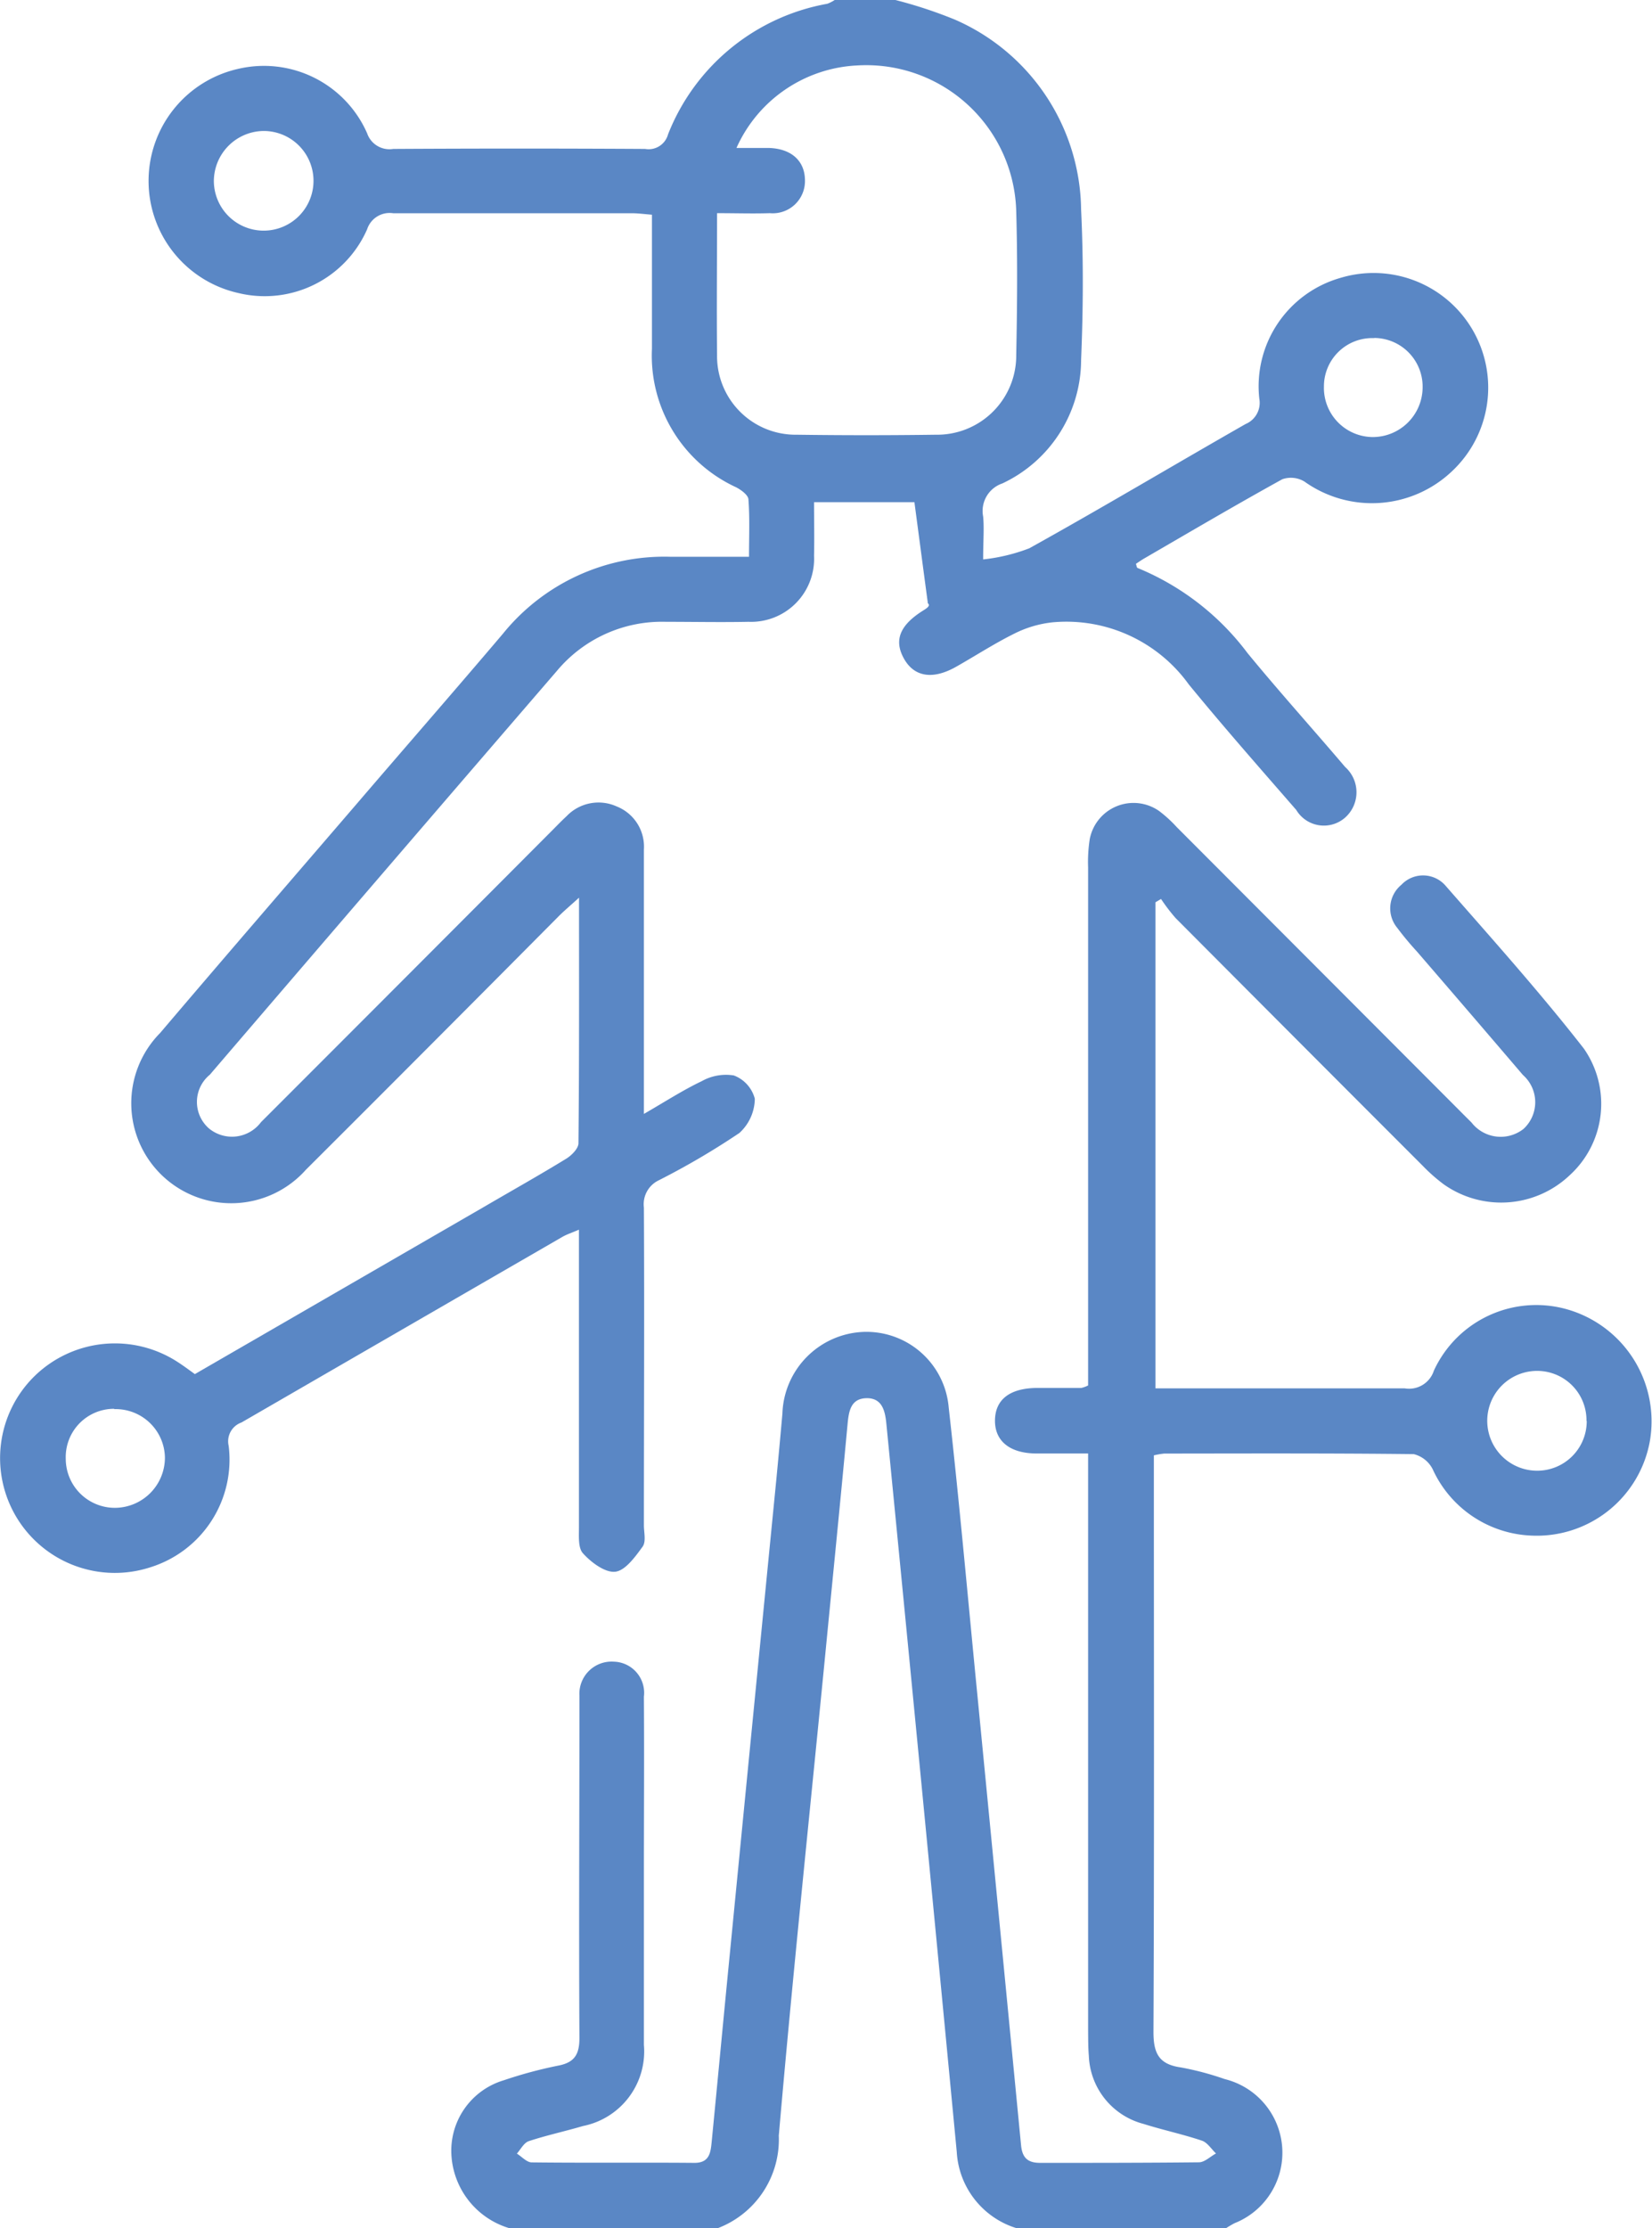 <?xml version="1.0" encoding="UTF-8"?> <svg xmlns="http://www.w3.org/2000/svg" xmlns:xlink="http://www.w3.org/1999/xlink" width="20.525" height="27.677" viewBox="0 0 20.525 27.677"><defs><clipPath id="clip-path"><rect id="Rectángulo_8741" data-name="Rectángulo 8741" width="20.525" height="27.677" transform="translate(0 0)" fill="none"></rect></clipPath></defs><g id="Grupo_22987" data-name="Grupo 22987" transform="translate(0 0)"><g id="Grupo_22986" data-name="Grupo 22986" clip-path="url(#clip-path)"><path id="Trazado_60048" data-name="Trazado 60048" d="M11.125,0a5.645,5.645,0,0,1,.735.242,2.608,2.608,0,0,1,1.572,2.363c.03.62.026,1.243,0,1.864a1.7,1.7,0,0,1-.978,1.536.361.361,0,0,0-.239.412c.014.151,0,.3,0,.532a2.271,2.271,0,0,0,.573-.138c.9-.5,1.791-1.032,2.688-1.544a.285.285,0,0,0,.17-.315,1.4,1.4,0,0,1,1.008-1.5,1.424,1.424,0,0,1,1.388,2.4,1.444,1.444,0,0,1-1.835.13.325.325,0,0,0-.275-.029c-.574.317-1.14.65-1.707.979-.039.022-.076.048-.112.072.008.021.01.047.02.051A3.25,3.25,0,0,1,15.5,8.113c.394.48.81.941,1.212,1.414a.421.421,0,0,1,.006.624.4.4,0,0,1-.613-.09c-.449-.516-.9-1.028-1.335-1.559a1.874,1.874,0,0,0-1.688-.772,1.38,1.38,0,0,0-.476.139c-.249.123-.484.276-.726.413-.293.166-.525.127-.652-.106s-.038-.418.246-.595c.045-.028.089-.058.054-.087-.055-.41-.109-.82-.167-1.256H10.114c0,.223.005.445,0,.667a.783.783,0,0,1-.814.819c-.341.007-.683,0-1.025,0a1.7,1.7,0,0,0-1.356.61q-2.16,2.505-4.312,5.016a.437.437,0,0,0-.01.668.45.45,0,0,0,.646-.079q1.8-1.8,3.605-3.611c.064-.064.126-.129.192-.19a.548.548,0,0,1,.623-.12A.537.537,0,0,1,8,10.553Q8,12,8,13.445v.392c.262-.151.482-.294.717-.406a.615.615,0,0,1,.4-.072.424.424,0,0,1,.261.289.583.583,0,0,1-.192.426,9.455,9.455,0,0,1-1,.587A.329.329,0,0,0,8,15c.007,1.316,0,2.631,0,3.946,0,.09.029.2-.015.265-.092.126-.216.3-.342.313s-.3-.117-.4-.229c-.064-.069-.049-.222-.05-.337,0-1.215,0-2.431,0-3.683-.086.037-.149.057-.205.089Q4.993,16.517,3,17.67a.248.248,0,0,0-.159.29,1.4,1.4,0,0,1-.968,1.507A1.426,1.426,0,0,1,.428,17.095a1.43,1.43,0,0,1,1.786-.172c.068.044.132.092.207.146l3.592-2.077c.342-.2.687-.393,1.024-.6.066-.041.15-.126.15-.191.01-1,.007-1.993.007-3.05-.11.1-.182.16-.248.226C5.9,12.43,4.85,13.484,3.8,14.531a1.242,1.242,0,1,1-1.81-1.7c.81-.953,1.629-1.9,2.444-2.848.6-.7,1.211-1.4,1.813-2.109a2.579,2.579,0,0,1,2.08-.958c.313,0,.626,0,.979,0,0-.249.01-.48-.007-.709,0-.056-.09-.121-.153-.154A1.8,1.8,0,0,1,8.1,4.332c0-.548,0-1.1,0-1.665-.093-.007-.17-.018-.247-.018-.989,0-1.978,0-2.967,0a.294.294,0,0,0-.325.2,1.39,1.39,0,0,1-1.6.791,1.427,1.427,0,0,1,0-2.785,1.4,1.4,0,0,1,1.6.8.293.293,0,0,0,.325.195q1.565-.009,3.129,0A.25.25,0,0,0,8.3,1.669,2.623,2.623,0,0,1,10.278.047.421.421,0,0,0,10.37,0ZM8.909,2.648c0,.611-.006,1.186,0,1.761A.976.976,0,0,0,9.9,5.4q.862.012,1.726,0a.983.983,0,0,0,1-.99c.012-.594.017-1.19,0-1.784A1.864,1.864,0,0,0,10.65.813a1.734,1.734,0,0,0-1.5,1.025c.139,0,.272,0,.405,0,.277.009.444.16.446.4a.4.4,0,0,1-.436.41c-.206.007-.411,0-.654,0m-6.254-.4a.619.619,0,1,0,.616-.621.625.625,0,0,0-.616.621M1.417,17.5a.6.6,0,0,0-.6.622.61.61,0,0,0,.621.608.624.624,0,0,0,.611-.626.612.612,0,0,0-.628-.6M17.072,4.2a.6.6,0,0,0-.623.6.611.611,0,0,0,.6.629.62.62,0,0,0,.626-.608.605.605,0,0,0-.6-.623" fill="#5a87c5"></path><path id="Trazado_60049" data-name="Trazado 60049" d="M6.324,27.677a1.009,1.009,0,0,1-.716-.915.913.913,0,0,1,.651-.921,5.436,5.436,0,0,1,.676-.182c.211-.04.266-.148.264-.355-.008-1.342,0-2.684,0-4.026,0-.072,0-.145,0-.217a.4.4,0,0,1,.427-.42A.387.387,0,0,1,8,21.076c.005.738,0,1.477,0,2.216,0,.7,0,1.405,0,2.108a.945.945,0,0,1-.756,1.009c-.224.066-.453.115-.674.188-.06.02-.1.1-.148.155.061.038.122.108.183.109.675.008,1.349,0,2.023.006.181,0,.2-.119.213-.25.078-.8.153-1.6.231-2.392q.285-2.917.572-5.833.04-.417.077-.834a1.05,1.05,0,0,1,1-1.013,1.026,1.026,0,0,1,1.066.938c.135,1.2.241,2.4.359,3.6q.271,2.782.54,5.565c.015.155.082.22.24.219.657,0,1.313,0,1.969-.007.072,0,.142-.072.213-.11-.058-.055-.107-.136-.175-.159-.238-.08-.485-.132-.725-.208a.91.91,0,0,1-.68-.846c-.009-.107-.008-.216-.009-.324V18.055h-.639c-.334,0-.522-.155-.518-.414s.187-.393.506-.4c.188,0,.377,0,.566,0a.376.376,0,0,0,.085-.031v-.3q0-3.068,0-6.135a1.855,1.855,0,0,1,.02-.35.554.554,0,0,1,.862-.351,1.589,1.589,0,0,1,.219.2l3.509,3.516c.05.051.1.1.153.153a.459.459,0,0,0,.647.08.451.451,0,0,0-.008-.67q-.657-.769-1.319-1.536a3.694,3.694,0,0,1-.242-.291.379.379,0,0,1,.051-.535.37.37,0,0,1,.555.018c.58.663,1.17,1.321,1.712,2.016a1.2,1.2,0,0,1-.177,1.575,1.237,1.237,0,0,1-1.563.112,2.15,2.15,0,0,1-.263-.232q-1.537-1.537-3.07-3.077a2.33,2.33,0,0,1-.18-.236l-.069.041v6.038h1.506c.529,0,1.06,0,1.59,0a.324.324,0,0,0,.363-.22,1.4,1.4,0,0,1,1.721-.741,1.447,1.447,0,0,1,.962,1.619,1.427,1.427,0,0,1-1.469,1.171A1.409,1.409,0,0,1,17.8,18.25a.362.362,0,0,0-.235-.187c-1.034-.012-2.067-.008-3.1-.007a1.046,1.046,0,0,0-.129.022v.3c0,2.288.005,4.577-.005,6.865,0,.264.069.4.339.438a3.635,3.635,0,0,1,.546.145.942.942,0,0,1,.123,1.79,1.221,1.221,0,0,0-.11.065h-2.59a1.054,1.054,0,0,1-.752-.951q-.43-4.515-.873-9.029c-.015-.161-.045-.331-.24-.333-.215,0-.23.177-.246.349-.09.967-.187,1.934-.281,2.9-.193,1.97-.4,3.94-.571,5.912a1.179,1.179,0,0,1-.76,1.15ZM19.711,17.65a.613.613,0,0,0-.613-.621.62.62,0,1,0,0,1.24.615.615,0,0,0,.616-.619" fill="#5a87c5"></path></g></g></svg> 